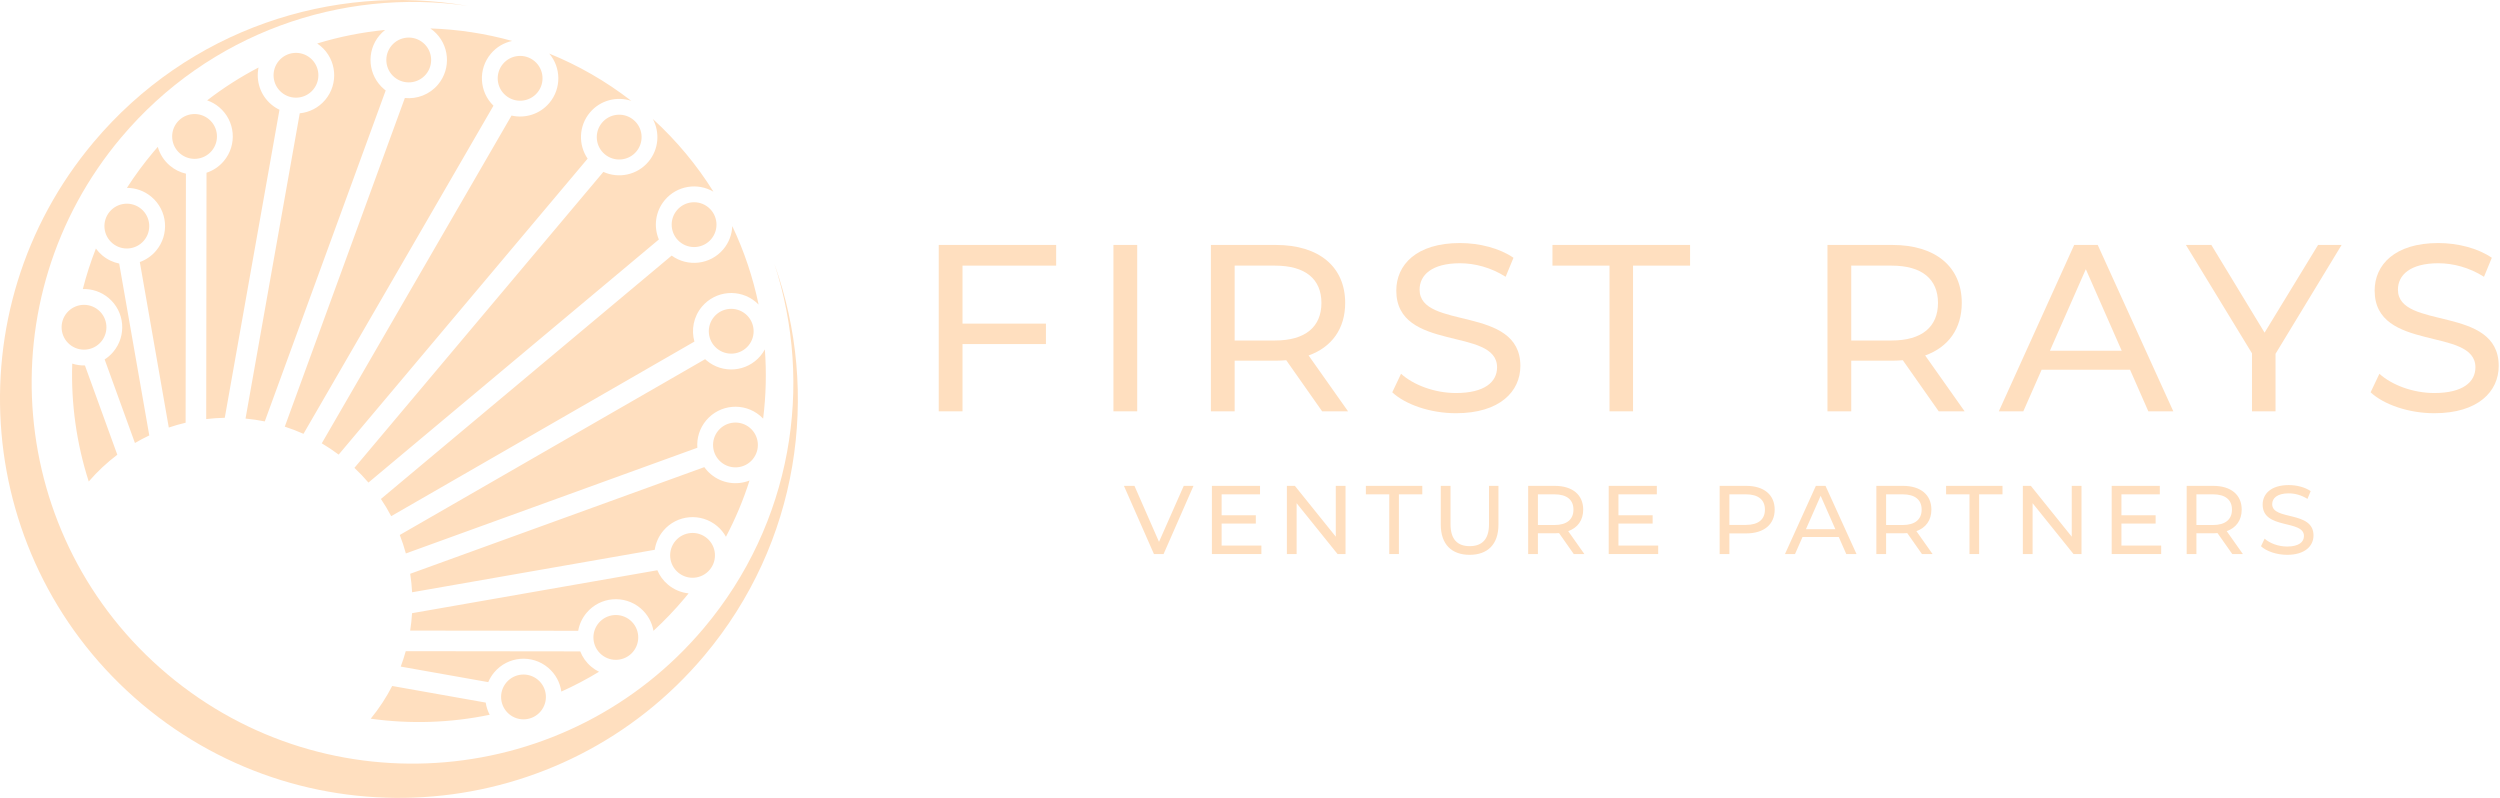 <svg width="470" height="150" viewBox="0 0 470 150" fill="none" xmlns="http://www.w3.org/2000/svg">
<path fill-rule="evenodd" clip-rule="evenodd" d="M27.069 45.217C28.567 43.438 28.337 40.78 26.557 39.282C24.777 37.784 22.119 38.015 20.621 39.794C19.125 41.574 19.353 44.231 21.134 45.728C22.914 47.227 25.572 46.997 27.069 45.217ZM33.866 28.876C35.646 30.373 38.304 30.144 39.801 28.364C41.299 26.583 41.069 23.926 39.289 22.428C37.509 20.93 34.852 21.16 33.354 22.94C31.857 24.721 32.086 27.377 33.866 28.876ZM118.488 116.612C116.708 115.115 114.05 115.345 112.552 117.125C111.055 118.905 111.284 121.562 113.065 123.059C114.845 124.557 117.503 124.328 119 122.548C120.498 120.768 120.269 118.11 118.488 116.612ZM101.13 127.801C99.349 126.304 96.692 126.533 95.195 128.313C93.697 130.093 93.927 132.751 95.707 134.249C97.487 135.747 100.144 135.517 101.642 133.737C103.14 131.956 102.91 129.298 101.13 127.801ZM52.931 17.374C54.711 18.873 57.369 18.642 58.867 16.863C60.364 15.083 60.135 12.425 58.355 10.927C56.574 9.43 53.917 9.66 52.419 11.44C50.922 13.22 51.15 15.877 52.931 17.374ZM19.018 64.235C20.516 62.455 20.287 59.797 18.506 58.3C16.726 56.801 14.069 57.032 12.571 58.811C11.073 60.591 11.303 63.248 13.083 64.746C14.863 66.244 17.521 66.015 19.018 64.235ZM126.977 101.695C125.479 103.475 125.709 106.133 127.489 107.63C129.269 109.128 131.927 108.898 133.424 107.118C134.921 105.338 134.693 102.681 132.912 101.183C131.132 99.686 128.475 99.915 126.977 101.695ZM134.245 59.563C132.748 61.343 132.977 64 134.757 65.497C136.538 66.995 139.195 66.765 140.693 64.986C142.19 63.206 141.961 60.548 140.181 59.05C138.401 57.552 135.743 57.782 134.245 59.563ZM74.132 14.499C75.911 15.997 78.569 15.768 80.066 13.988C81.564 12.208 81.335 9.55 79.554 8.053C77.774 6.555 75.117 6.784 73.62 8.565C72.121 10.345 72.351 13.002 74.132 14.499ZM135.044 80.941C133.545 82.721 133.775 85.38 135.555 86.878C137.335 88.374 139.993 88.145 141.491 86.365C142.988 84.585 142.76 81.927 140.978 80.43C139.198 78.933 136.54 79.162 135.044 80.941ZM95.07 17.947C96.85 19.444 99.508 19.215 101.006 17.435C102.503 15.654 102.274 12.996 100.494 11.499C98.713 10.002 96.055 10.231 94.558 12.012C93.061 13.792 93.29 16.45 95.07 17.947ZM127.264 39.523C125.766 41.303 125.995 43.96 127.776 45.459C129.557 46.956 132.214 46.726 133.711 44.947C135.208 43.166 134.979 40.509 133.199 39.011C131.419 37.513 128.76 37.743 127.264 39.523ZM119.632 28.488C121.035 26.82 120.922 24.38 119.436 22.846C119.336 22.744 119.23 22.646 119.12 22.553C119.009 22.458 118.894 22.373 118.776 22.292C117.012 21.09 114.588 21.395 113.185 23.065C111.78 24.733 111.894 27.173 113.381 28.705C113.48 28.807 113.585 28.906 113.696 28.999C113.808 29.094 113.922 29.18 114.04 29.259C115.805 30.462 118.228 30.157 119.632 28.488ZM92.282 10.097C93.354 8.823 94.775 8.017 96.286 7.697C91.243 6.294 86.076 5.513 80.903 5.346C81.096 5.479 81.286 5.622 81.469 5.776C84.507 8.331 84.898 12.864 82.343 15.902C80.753 17.792 78.396 18.657 76.111 18.425L53.539 80.211C54.727 80.594 55.901 81.042 57.054 81.558L92.771 19.872C90.091 17.269 89.841 13 92.282 10.097ZM72.217 16.775C69.18 14.22 68.789 9.687 71.344 6.65C71.666 6.266 72.022 5.928 72.401 5.629C68.081 6.052 63.802 6.902 59.633 8.176C59.851 8.323 60.064 8.479 60.27 8.653C63.307 11.206 63.697 15.741 61.142 18.777C59.886 20.27 58.151 21.123 56.352 21.302L46.16 78.692C47.372 78.807 48.579 78.983 49.778 79.225L72.509 17.009C72.41 16.934 72.313 16.856 72.217 16.775ZM110.909 21.149C112.862 18.828 115.97 18.058 118.683 18.964C113.863 15.228 108.672 12.269 103.262 10.076C105.492 12.701 105.573 16.627 103.282 19.349C101.486 21.484 98.713 22.309 96.168 21.726L60.493 83.344C61.579 83.987 62.64 84.693 63.669 85.466L110.473 29.826C108.699 27.23 108.785 23.674 110.909 21.149ZM73.732 128.964C72.63 131.112 71.284 133.174 69.694 135.116C77.147 136.155 84.721 135.901 92.062 134.377C91.682 133.656 91.43 132.88 91.312 132.086L73.732 128.964ZM13.581 68.359C13.336 75.854 14.383 83.359 16.683 90.522C18.324 88.625 20.125 86.945 22.053 85.491L15.967 68.705C15.164 68.725 14.356 68.61 13.581 68.359ZM31.951 31.152C30.808 30.191 30.041 28.949 29.663 27.613C29.392 27.922 29.122 28.232 28.856 28.548C27.024 30.727 25.36 32.989 23.86 35.32C25.49 35.324 27.128 35.875 28.472 37.006C31.509 39.56 31.9 44.094 29.345 47.132C28.5 48.137 27.438 48.849 26.286 49.264L31.733 80.378C32.775 80.023 33.831 79.722 34.896 79.471L34.954 32.652C33.882 32.405 32.851 31.909 31.951 31.152ZM51.017 19.65C48.925 17.891 48.088 15.193 48.605 12.69C45.242 14.441 42.008 16.504 38.945 18.868C39.747 19.148 40.514 19.573 41.204 20.152C44.241 22.707 44.632 27.242 42.078 30.278C41.185 31.339 40.05 32.076 38.824 32.478L38.768 78.786C39.925 78.648 41.09 78.566 42.256 78.544L52.54 20.635C52.004 20.379 51.492 20.05 51.017 19.65ZM124.988 37.608C127.279 34.885 131.16 34.291 134.128 36.04C131.04 31.085 127.236 26.476 122.73 22.367C124.086 24.886 123.861 28.08 121.907 30.401C119.784 32.926 116.295 33.62 113.433 32.316L66.63 87.958C67.569 88.839 68.447 89.763 69.266 90.723L123.864 45.023C122.853 42.617 123.192 39.743 124.988 37.608ZM109.084 122.461L76.28 122.42C76.01 123.395 75.697 124.363 75.339 125.319L91.791 128.24C92.065 127.589 92.44 126.968 92.919 126.4C95.474 123.361 100.007 122.97 103.044 125.525C104.455 126.712 105.293 128.322 105.532 130.015C107.954 128.926 110.321 127.684 112.616 126.292C112.101 126.039 111.608 125.721 111.15 125.335C110.199 124.536 109.508 123.541 109.084 122.461ZM125.574 109.906C124.674 109.149 124.008 108.219 123.582 107.206L77.465 115.279C77.4 116.372 77.283 117.464 77.113 118.551L108.7 118.59C108.911 117.383 109.432 116.216 110.277 115.209C112.831 112.172 117.366 111.782 120.402 114.336C121.747 115.468 122.571 116.988 122.852 118.593C124.894 116.715 126.838 114.687 128.67 112.51C128.936 112.195 129.195 111.874 129.454 111.555C128.072 111.411 126.718 110.868 125.574 109.906ZM19.219 48.005C18.761 47.62 18.364 47.189 18.028 46.725C17.047 49.225 16.229 51.769 15.572 54.341C17.279 54.288 19.011 54.837 20.421 56.024C23.458 58.579 23.849 63.112 21.294 66.15C20.816 66.718 20.267 67.193 19.673 67.575L25.369 83.284C26.25 82.769 27.148 82.293 28.064 81.861L22.407 49.548C21.269 49.316 20.171 48.805 19.219 48.005ZM132.767 79.027C135.322 75.989 139.855 75.599 142.893 78.153C143.098 78.326 143.289 78.509 143.47 78.699C144.012 74.373 144.117 70.011 143.794 65.682C143.565 66.107 143.291 66.516 142.968 66.9C140.413 69.938 135.88 70.328 132.843 67.773C132.747 67.692 132.654 67.609 132.563 67.526L75.159 100.575C75.602 101.714 75.983 102.875 76.303 104.048L131.101 84.179C130.969 82.375 131.511 80.521 132.767 79.027ZM124.701 99.78C127.255 96.743 131.79 96.352 134.827 98.908C135.516 99.487 136.064 100.169 136.478 100.912C138.284 97.489 139.761 93.95 140.911 90.337C138.535 91.274 135.732 90.913 133.64 89.153C133.165 88.753 132.754 88.304 132.41 87.82L77.117 107.87C77.295 109.023 77.415 110.183 77.477 111.347L123.09 103.362C123.276 102.084 123.808 100.842 124.701 99.78ZM130.55 64.219L73.544 97.039C72.963 95.932 72.32 94.853 71.613 93.805L126.273 48.053C129.296 50.247 133.545 49.763 135.987 46.861C137.058 45.586 137.609 44.049 137.666 42.506C139.912 47.235 141.566 52.191 142.616 57.259C142.452 57.091 142.278 56.928 142.095 56.774C139.058 54.22 134.524 54.61 131.969 57.647C130.379 59.538 129.931 62.007 130.55 64.219Z" fill="#FFDFBF"/>
<path fill-rule="evenodd" clip-rule="evenodd" d="M145.588 49.626C153.038 72.392 148.902 98.374 132.348 118.053C106.892 148.314 61.726 152.211 31.464 126.754C1.202 101.299 -2.694 56.133 22.762 25.87C39.315 6.193 64.204 -2.332 87.909 1.109C62.469 -3.311 35.427 5.535 17.607 26.72C-9.057 58.416 -4.975 105.727 26.723 132.392C58.421 159.056 105.731 154.977 132.396 123.278C150.216 102.093 154.3 73.934 145.588 49.626Z" fill="#FFDFBF"/>
<path fill-rule="evenodd" clip-rule="evenodd" d="M224.376 91.342L218.754 104.159H216.94L211.3 91.342H213.278L217.893 101.871L222.544 91.342H224.376Z" fill="#FFDFBF"/>
<path fill-rule="evenodd" clip-rule="evenodd" d="M237.14 102.567V104.159H227.836V91.342H236.884V92.934H229.666V96.871H236.095V98.428H229.666V102.567H237.14Z" fill="#FFDFBF"/>
<path fill-rule="evenodd" clip-rule="evenodd" d="M252.961 91.342V104.159H251.459L243.765 94.601V104.159H241.935V91.342H243.436L251.128 100.901V91.342H252.961Z" fill="#FFDFBF"/>
<path fill-rule="evenodd" clip-rule="evenodd" d="M261.181 92.934H256.785V91.342H267.391V92.934H262.993V104.159H261.181V92.934Z" fill="#FFDFBF"/>
<path fill-rule="evenodd" clip-rule="evenodd" d="M270.867 98.629V91.342H272.698V98.556C272.698 101.395 273.999 102.677 276.307 102.677C278.616 102.677 279.935 101.395 279.935 98.556V91.342H281.708V98.629C281.708 102.348 279.676 104.307 276.286 104.307C272.92 104.307 270.867 102.348 270.867 98.629Z" fill="#FFDFBF"/>
<path fill-rule="evenodd" clip-rule="evenodd" d="M295.809 95.809C295.809 93.977 294.581 92.934 292.239 92.934H289.126V98.703H292.239C294.581 98.703 295.809 97.641 295.809 95.809ZM295.864 104.159L293.101 100.222C292.842 100.241 292.568 100.26 292.291 100.26H289.126V104.159H287.295V91.342H292.291C295.626 91.342 297.642 93.026 297.642 95.809C297.642 97.788 296.616 99.215 294.822 99.857L297.859 104.159H295.864Z" fill="#FFDFBF"/>
<path fill-rule="evenodd" clip-rule="evenodd" d="M311.74 102.567V104.159H302.438V91.342H311.484V92.934H304.268V96.871H310.696V98.428H304.268V102.567H311.74Z" fill="#FFDFBF"/>
<path fill-rule="evenodd" clip-rule="evenodd" d="M331.807 95.809C331.807 93.977 330.582 92.934 328.237 92.934H325.124V98.684H328.237C330.582 98.684 331.807 97.641 331.807 95.809ZM333.64 95.809C333.64 98.593 331.627 100.278 328.292 100.278H325.124V104.159H323.293V91.342H328.292C331.627 91.342 333.64 93.026 333.64 95.809Z" fill="#FFDFBF"/>
<path fill-rule="evenodd" clip-rule="evenodd" d="M345.048 99.49L342.282 93.21L339.517 99.49H345.048ZM345.688 100.955H338.874L337.464 104.159H335.578L341.384 91.342H343.196L349.023 104.159H347.098L345.688 100.955Z" fill="#FFDFBF"/>
<path fill-rule="evenodd" clip-rule="evenodd" d="M361.271 95.809C361.271 93.977 360.043 92.934 357.698 92.934H354.587V98.703H357.698C360.043 98.703 361.271 97.641 361.271 95.809ZM361.325 104.159L358.56 100.222C358.304 100.241 358.027 100.26 357.755 100.26H354.587V104.159H352.754V91.342H357.755C361.085 91.342 363.101 93.026 363.101 95.809C363.101 97.788 362.078 99.215 360.281 99.857L363.321 104.159H361.325Z" fill="#FFDFBF"/>
<path fill-rule="evenodd" clip-rule="evenodd" d="M370.262 92.934H365.866V91.342H376.47V92.934H372.074V104.159H370.262V92.934Z" fill="#FFDFBF"/>
<path fill-rule="evenodd" clip-rule="evenodd" d="M391.321 91.342V104.159H389.82L382.128 94.601V104.159H380.295V91.342H381.797L389.488 100.901V91.342H391.321Z" fill="#FFDFBF"/>
<path fill-rule="evenodd" clip-rule="evenodd" d="M406.301 102.567V104.159H396.998V91.342H406.045V92.934H398.829V96.871H405.256V98.428H398.829V102.567H406.301Z" fill="#FFDFBF"/>
<path fill-rule="evenodd" clip-rule="evenodd" d="M419.61 95.809C419.61 93.977 418.382 92.934 416.04 92.934H412.926V98.703H416.04C418.382 98.703 419.61 97.641 419.61 95.809ZM419.665 104.159L416.899 100.222C416.643 100.241 416.369 100.26 416.094 100.26H412.926V104.159H411.096V91.342H416.094C419.427 91.342 421.44 93.026 421.44 95.809C421.44 97.788 420.417 99.215 418.62 99.857L421.66 104.159H419.665Z" fill="#FFDFBF"/>
<path fill-rule="evenodd" clip-rule="evenodd" d="M425.067 102.694L425.746 101.267C426.697 102.127 428.327 102.749 429.977 102.749C432.192 102.749 433.145 101.889 433.145 100.773C433.145 97.641 425.378 99.618 425.378 94.857C425.378 92.88 426.916 91.195 430.285 91.195C431.79 91.195 433.344 91.597 434.407 92.33L433.803 93.796C432.686 93.081 431.422 92.751 430.285 92.751C428.107 92.751 427.172 93.666 427.172 94.784C427.172 97.916 434.939 95.956 434.939 100.663C434.939 102.621 433.362 104.307 429.977 104.307C428.016 104.307 426.094 103.647 425.067 102.694Z" fill="#FFDFBF"/>
<path fill-rule="evenodd" clip-rule="evenodd" d="M180.952 49.938V60.84H196.635V64.683H180.952V77.329H176.483V46.05H198.557V49.938H180.952Z" fill="#FFDFBF"/>
<path fill-rule="evenodd" clip-rule="evenodd" d="M209.326 77.329H213.794V46.05H209.326V77.329Z" fill="#FFDFBF"/>
<path fill-rule="evenodd" clip-rule="evenodd" d="M248.428 56.952C248.428 52.483 245.433 49.938 239.713 49.938H232.117V64.014H239.713C245.433 64.014 248.428 61.421 248.428 56.952ZM248.562 77.329L241.813 67.722C241.189 67.766 240.518 67.811 239.849 67.811H232.117V77.329H227.648V46.05H239.849C247.979 46.05 252.894 50.161 252.894 56.952C252.894 61.779 250.392 65.263 246.015 66.828L253.432 77.329H248.562Z" fill="#FFDFBF"/>
<path fill-rule="evenodd" clip-rule="evenodd" d="M261.745 73.755L263.396 70.27C265.72 72.369 269.698 73.889 273.72 73.889C279.126 73.889 281.45 71.789 281.45 69.063C281.45 61.421 262.503 66.247 262.503 54.63C262.503 49.804 266.258 45.692 274.48 45.692C278.144 45.692 281.941 46.675 284.534 48.463L283.059 52.037C280.332 50.295 277.251 49.491 274.48 49.491C269.162 49.491 266.882 51.725 266.882 54.451C266.882 62.092 285.83 57.311 285.83 68.795C285.83 73.576 281.985 77.686 273.72 77.686C268.938 77.686 264.247 76.077 261.745 73.755Z" fill="#FFDFBF"/>
<path fill-rule="evenodd" clip-rule="evenodd" d="M302.586 49.938H291.862V46.05H317.733V49.938H307.01V77.329H302.586V49.938Z" fill="#FFDFBF"/>
<path fill-rule="evenodd" clip-rule="evenodd" d="M364.342 56.952C364.342 52.483 361.349 49.938 355.629 49.938H348.032V64.014H355.629C361.349 64.014 364.342 61.421 364.342 56.952ZM364.478 77.329L357.729 67.722C357.105 67.766 356.434 67.811 355.762 67.811H348.032V77.329H343.563V46.05H355.762C363.898 46.05 368.813 50.161 368.813 56.952C368.813 61.779 366.308 65.263 361.931 66.828L369.348 77.329H364.478Z" fill="#FFDFBF"/>
<path fill-rule="evenodd" clip-rule="evenodd" d="M398.881 65.935L392.135 50.608L385.387 65.935H398.881ZM400.448 69.509H383.825L380.383 77.329H375.781L389.947 46.05H394.371L408.581 77.329H403.888L400.448 69.509Z" fill="#FFDFBF"/>
<path fill-rule="evenodd" clip-rule="evenodd" d="M427.799 66.515V77.329H423.375V66.427L410.951 46.05H415.733L425.741 62.539L435.796 46.05H440.22L427.799 66.515Z" fill="#FFDFBF"/>
<path fill-rule="evenodd" clip-rule="evenodd" d="M445.674 73.755L447.327 70.27C449.651 72.369 453.626 73.889 457.648 73.889C463.054 73.889 465.379 71.789 465.379 69.063C465.379 61.421 446.434 66.247 446.434 54.63C446.434 49.804 450.187 45.692 458.408 45.692C462.072 45.692 465.87 46.675 468.463 48.463L466.988 52.037C464.264 50.295 461.179 49.491 458.408 49.491C453.091 49.491 450.811 51.725 450.811 54.451C450.811 62.092 469.758 57.311 469.758 68.795C469.758 73.576 465.917 77.686 457.648 77.686C452.866 77.686 448.176 76.077 445.674 73.755Z" fill="#FFDFBF"/>
</svg>
